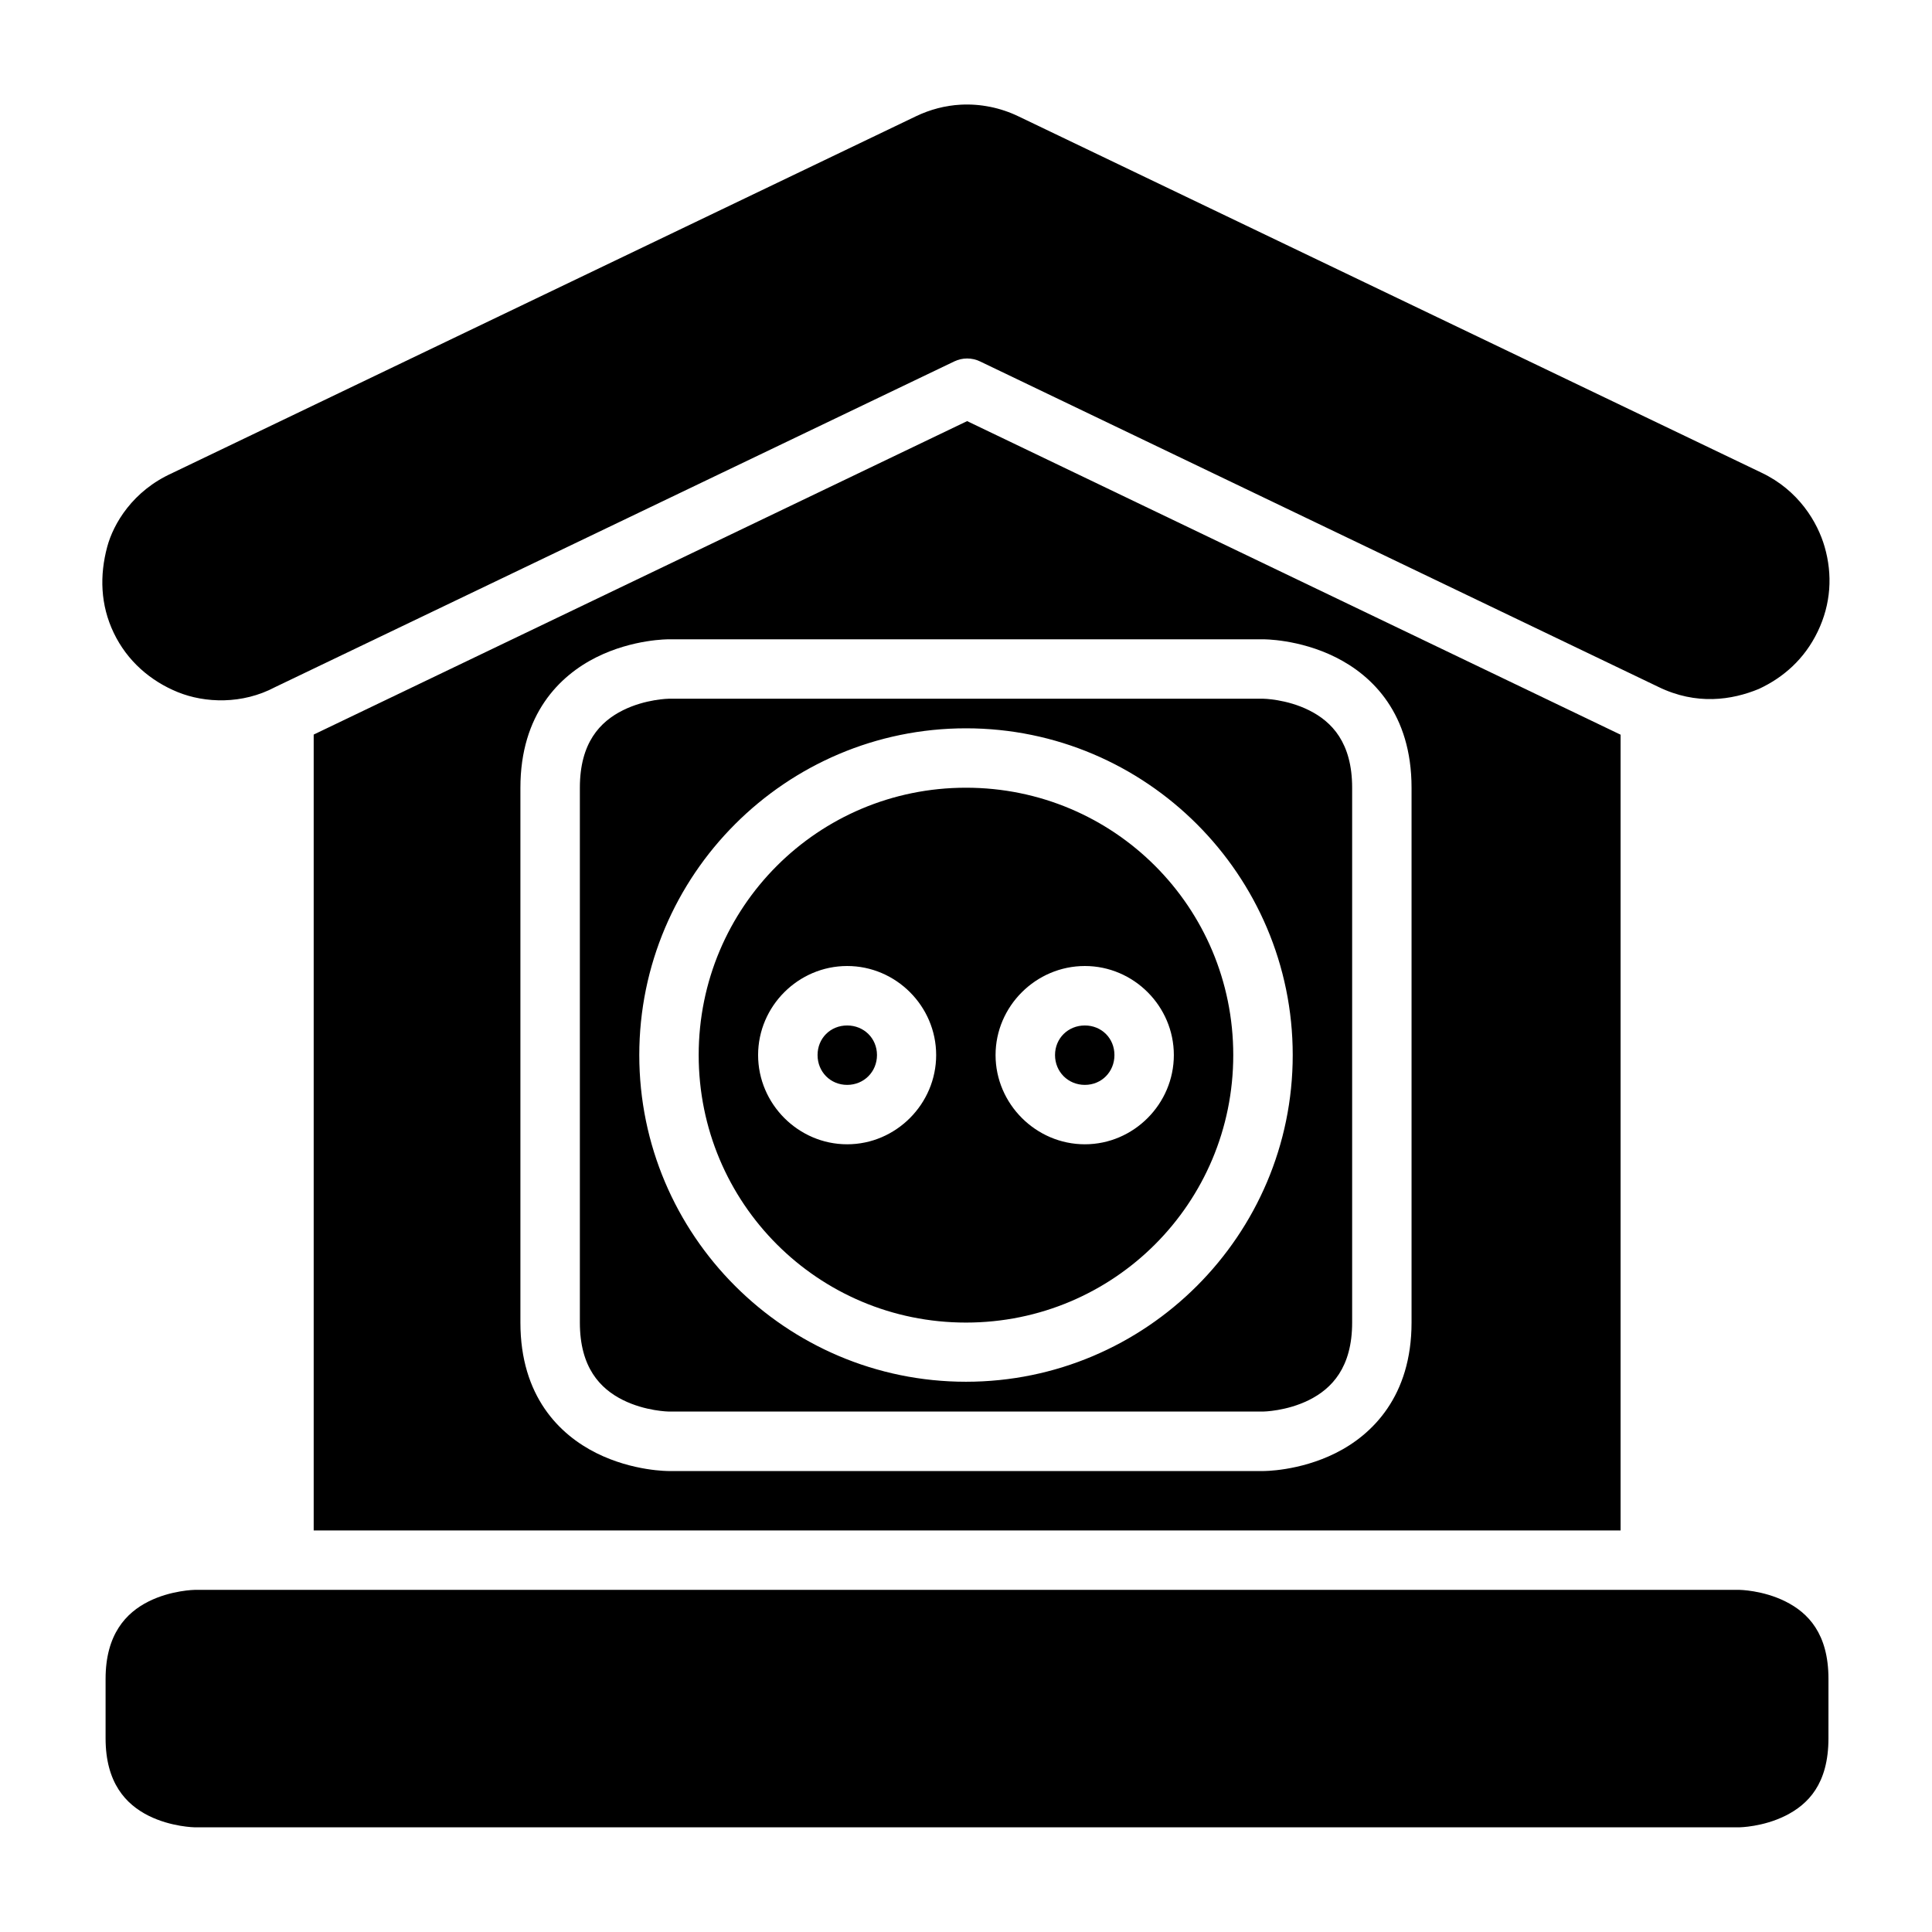 <?xml version="1.0" encoding="UTF-8"?>
<!-- Uploaded to: ICON Repo, www.svgrepo.com, Generator: ICON Repo Mixer Tools -->
<svg fill="#000000" width="800px" height="800px" version="1.1" viewBox="144 144 512 512" xmlns="http://www.w3.org/2000/svg">
 <g>
  <path d="m398.61 171.74c5.273-0.277 10.523 0.801 15.281 3.09l196.88 94.418c9.934 4.695 14.914 13.207 16.773 19.648 2.144 7.426 1.695 15.148-1.828 22.477s-9.145 12.195-15.574 15.191c-7.137 2.965-16.582 4.394-26.676-0.539l-179.73-86.238c-2.164-1.047-4.691-1.047-6.856 0l-179.96 86.301c-8.684 4.625-18.605 4.266-25.832 1.324-7.227-2.945-13.375-8.246-16.941-15.684-3.57-7.438-3.758-15.266-1.738-22.801 1.645-6.144 6.769-14.859 17.25-19.559 0.078-0.039 0.152-0.082 0.23-0.121l196.82-94.418c3.742-1.801 7.769-2.867 11.914-3.09z"/>
  <path d="m400.3 255.6-173.17 83.07v210.91h346.34v-210.88zm-79.043 57.824h157.49s9.484-0.109 19.234 4.766 20.094 14.965 20.094 34.562v141.74c0 19.445-10.344 29.703-20.094 34.578s-19.234 4.769-19.234 4.769h-157.49s-9.484 0.105-19.234-4.769-20.109-15.039-20.109-34.578v-141.74c0-19.473 10.359-29.688 20.109-34.562s19.234-4.766 19.234-4.766zm0 15.742s-6.211 0.078-12.207 3.078c-5.992 2.996-11.379 8.559-11.379 20.508v141.74c0 11.922 5.387 17.516 11.379 20.512 5.996 2.996 12.207 3.074 12.207 3.074h157.49s6.199-0.078 12.191-3.074c5.996-2.996 11.395-8.621 11.395-20.512v-141.74c0-11.949-5.398-17.512-11.395-20.508-5.992-3-12.191-3.078-12.191-3.078zm78.738 7.844c47.73 0 86.59 38.859 86.59 86.59 0 47.73-38.859 86.578-86.59 86.578s-86.578-38.848-86.578-86.578c0-47.73 38.848-86.59 86.578-86.59zm0 15.742c-39.223 0-70.836 31.629-70.836 70.848 0 39.223 31.613 70.895 70.836 70.895 39.219 0 70.832-31.672 70.832-70.895 0-39.219-31.613-70.848-70.832-70.848zm-31.488 47.25c12.949 0 23.586 10.648 23.586 23.598 0 12.949-10.637 23.648-23.586 23.648s-23.602-10.699-23.602-23.648c0-12.949 10.652-23.598 23.602-23.598zm62.992 0c12.949 0 23.582 10.648 23.582 23.598 0 12.949-10.633 23.648-23.582 23.648-12.953 0-23.664-10.699-23.664-23.648 0-12.949 10.711-23.598 23.664-23.598zm-62.992 15.758c-4.441 0-7.844 3.402-7.844 7.84 0 4.441 3.402 7.906 7.844 7.906 4.441 0 7.902-3.465 7.902-7.906 0-4.438-3.461-7.84-7.902-7.84zm62.992 0c-4.441 0-7.906 3.402-7.906 7.84 0 4.441 3.465 7.906 7.906 7.906 4.438 0 7.84-3.465 7.84-7.906 0-4.438-3.402-7.84-7.84-7.84z"/>
  <path d="m195.63 565.33h409.33s6.215 0.078 12.207 3.074c5.996 2.996 11.395 8.527 11.395 20.512l-0.004 15.758c0 12.074-5.398 17.512-11.395 20.512-5.996 2.996-12.207 3.074-12.207 3.074h-409.33s-6.258-0.078-12.254-3.074c-5.992-3-11.391-8.684-11.391-20.512v-15.758c0-11.766 5.398-17.512 11.395-20.512 5.996-2.996 12.254-3.074 12.254-3.074z"/>
 </g>
</svg>